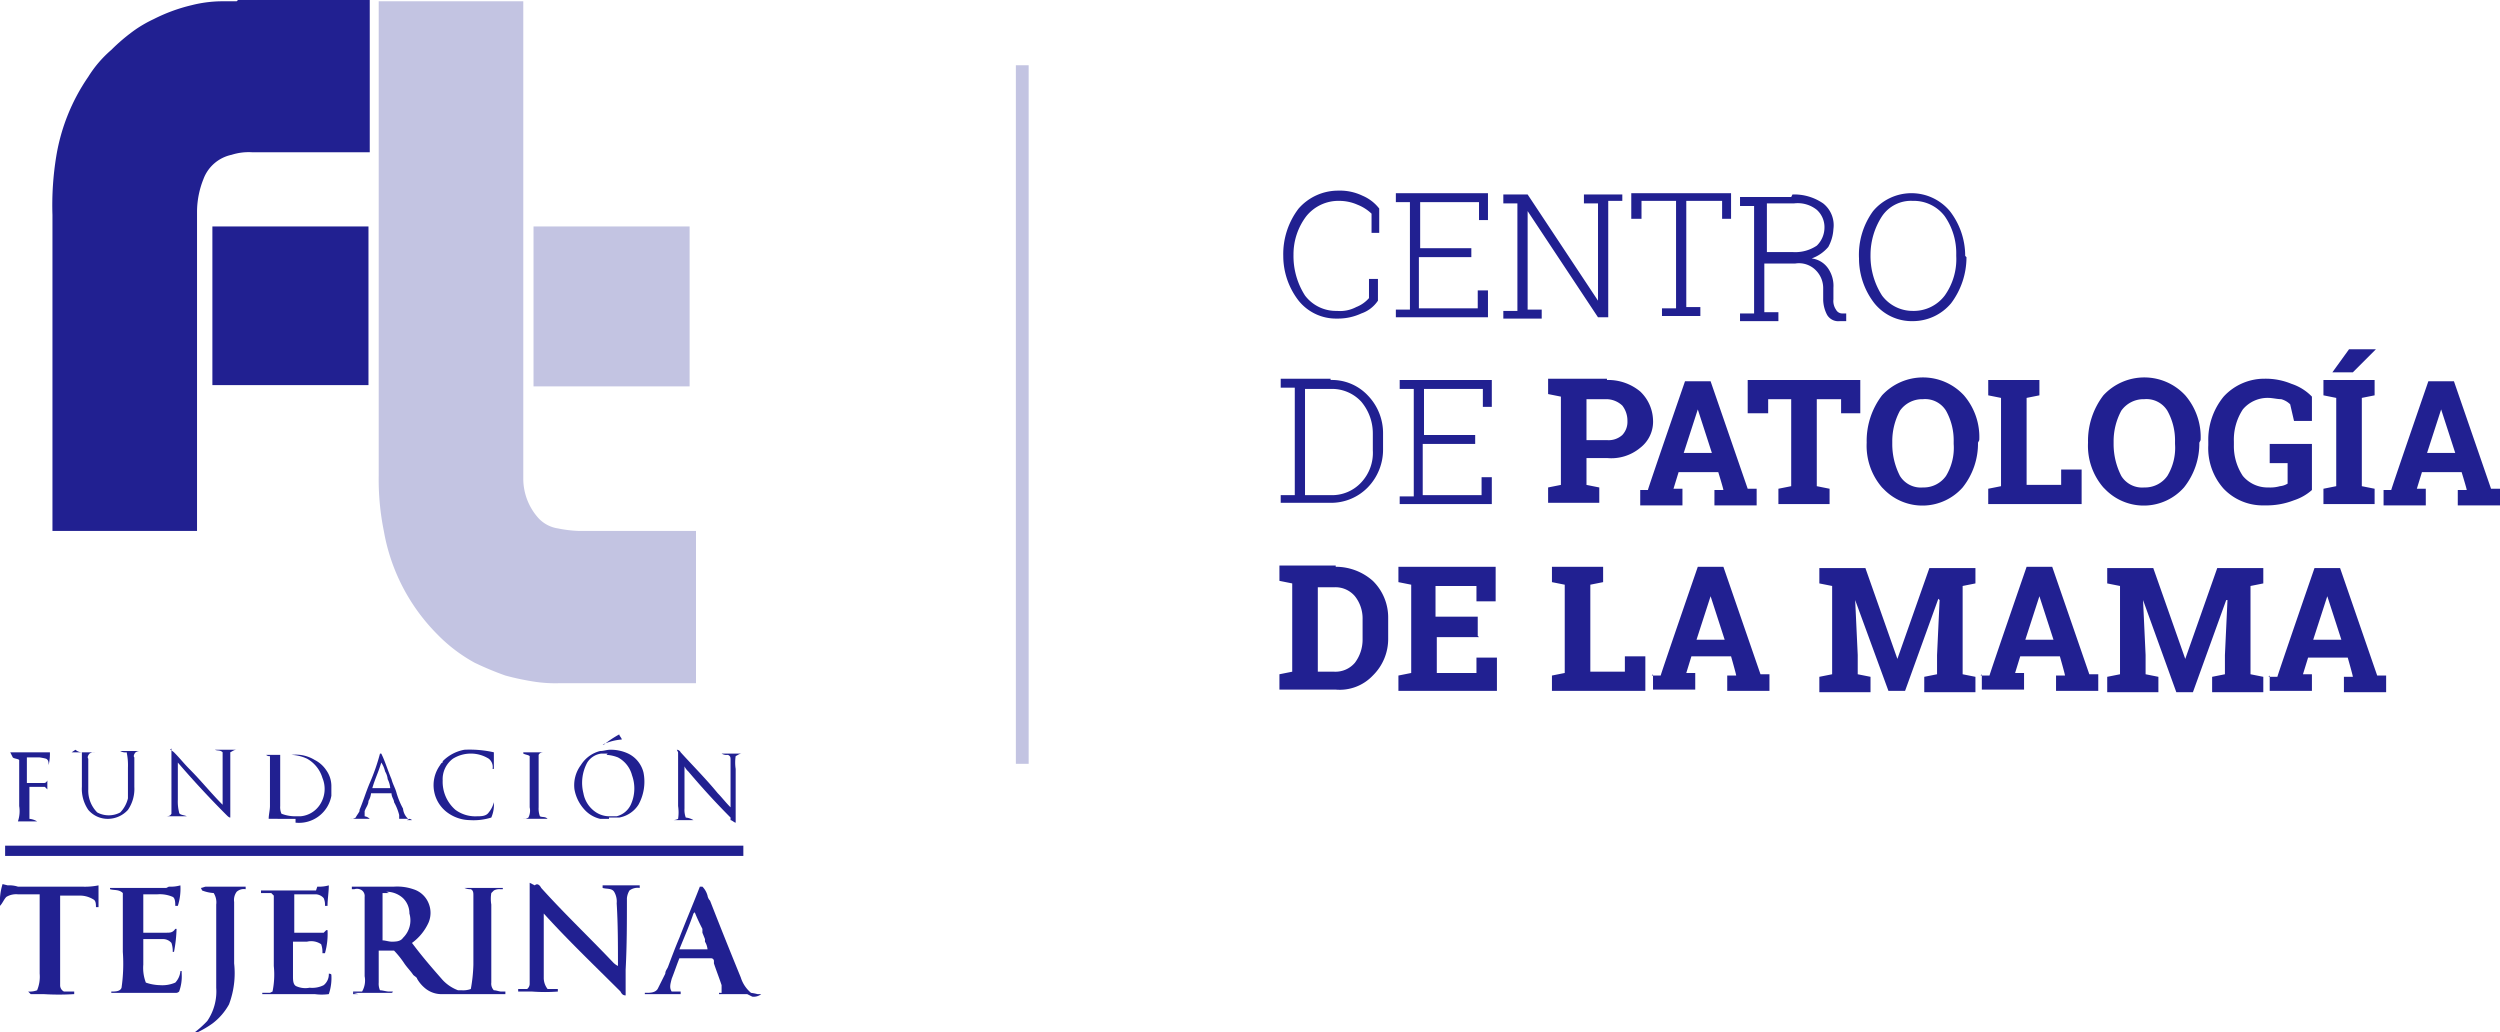 <svg xmlns="http://www.w3.org/2000/svg" width="195.4" height="80.7" viewBox="0 0 195.4 80.7">
  <g id="logo-azul" transform="translate(0.4)">
    <g id="Grupo_1187">
      <path id="Trazado_4986" d="M29.2.1H40.5V37.4a4.617,4.617,0,0,0,1.1,3,2.6,2.6,0,0,0,1.6.9,9.853,9.853,0,0,0,1.7.2H54V53.4H43.3a10.869,10.869,0,0,1-1.8-.1,20.481,20.481,0,0,1-2.4-.5,24.425,24.425,0,0,1-2.4-1,12.34,12.34,0,0,1-2.9-2.2,15.132,15.132,0,0,1-4.2-8.1,20.24,20.24,0,0,1-.4-4.3V.1" fill="#c3c4e2"/>
      <path id="Trazado_4987" d="M16.2,17.7H28.4V30.1H16.2V17.6" fill="#212091"/>
      <g id="Grupo_1186">
        <path id="Trazado_4985" d="M18.2,0H28.5V11.9H19.3a4.4,4.4,0,0,0-1.6.2A3.01,3.01,0,0,0,15.5,14a6.963,6.963,0,0,0-.5,2.5v25H3.7V16.8A23.717,23.717,0,0,1,4,12.2,15.319,15.319,0,0,1,6.5,6,9.1,9.1,0,0,1,8.3,3.9a14.622,14.622,0,0,1,1.9-1.6,9.993,9.993,0,0,1,1.4-.8,13.3,13.3,0,0,1,3-1.1A9.863,9.863,0,0,1,17,.1h1.1" fill="#212091"/>
        <path id="Trazado_4988" d="M41.3,24.2V17.7H53.5V30.2H41.3v-6" fill="#c3c4e2"/>
        <path id="Trazado_4989" d="M46.8,58.2a8.342,8.342,0,0,1,1.2-.8c0,.1.2.3.2.4a4.191,4.191,0,0,0-1.5.4" fill="#212091"/>
        <path id="Trazado_4990" d="M29.4,59.6c-.2.7-.5,1.3-.7,2h1.4a1.854,1.854,0,0,0-.2-.7,1.421,1.421,0,0,0-.2-.6h0a2.118,2.118,0,0,0-.3-.7M31.6,64h-.8v-.3a4.179,4.179,0,0,0-.4-1h0c0-.2-.2-.4-.2-.7H28.6a1.421,1.421,0,0,1-.2.6c0,.3-.2.5-.3.8v.4h0a.758.758,0,0,1,.4.2H27a.6.6,0,0,0,.4-.1c.1-.2.2-.3.3-.5h0v-.1c.3-.7.5-1.4.8-2.1a15.546,15.546,0,0,0,.8-2.3h.1c.3.6.5,1.3.8,2,.1.4.3.7.4,1.1h0a6.117,6.117,0,0,0,.5,1.2h0a1.235,1.235,0,0,0,.4.8.367.367,0,0,1,.3.1h-.4" fill="#212091"/>
        <path id="Trazado_4991" d="M34.2,59.5a3.152,3.152,0,0,1,1.7-.9,8.578,8.578,0,0,1,2.3.2v1.3h-.1a.829.829,0,0,0-.3-.8,2.65,2.65,0,0,0-2.8,0,1.99,1.99,0,0,0-.8,1.7,2.9,2.9,0,0,0,1,2.3,2.618,2.618,0,0,0,1.7.5c.3,0,.7,0,.9-.3a2.01,2.01,0,0,0,.4-.8,2.537,2.537,0,0,1-.2,1.2,4.678,4.678,0,0,1-1.7.2,3.022,3.022,0,0,1-1.6-.5,2.659,2.659,0,0,1-.7-3.8s.1-.2.2-.2" fill="#212091"/>
        <path id="Trazado_4992" d="M47.1,58.9h-.5a1.515,1.515,0,0,0-1.1.7,3.322,3.322,0,0,0-.3,2.4,2.263,2.263,0,0,0,1,1.5,1.929,1.929,0,0,0,1,.3h.6a1.673,1.673,0,0,0,1.1-.9,3.038,3.038,0,0,0,.1-2.3,2.208,2.208,0,0,0-1.1-1.4A2.92,2.92,0,0,0,47,59m.2,5h-.7a2.384,2.384,0,0,1-1.1-.6,3.152,3.152,0,0,1-.9-1.7,2.623,2.623,0,0,1,.5-1.9,2.493,2.493,0,0,1,1.5-1.1c.3,0,.5-.1.8-.1a3.194,3.194,0,0,1,1.4.3,2.235,2.235,0,0,1,1.2,1.5,3.715,3.715,0,0,1-.4,2.5,2.263,2.263,0,0,1-1.5,1h-.8" fill="#212091"/>
        <path id="Trazado_4993" d="M52.5,58.6a.355.355,0,0,1,.3.2c1,1.1,2,2.1,2.9,3.2.3.3.6.7,1,1.1V59.4c0-.2,0-.3-.2-.4a.749.749,0,0,1-.5-.1h1.6c-.2,0-.3.1-.5.2a3.334,3.334,0,0,0,0,1v4.2c-.1,0-.3-.2-.4-.2v-.2h0q-1.65-1.65-3.3-3.6a1.38,1.38,0,0,1-.3-.4v3.3a1.7,1.7,0,0,0,.1.7,1.421,1.421,0,0,1,.6.2H52.1a.9.9,0,0,0,.5-.1,3.334,3.334,0,0,0,0-1V58.8" fill="#212091"/>
        <path id="Trazado_4994" d="M.4,58.8H3.5a3.751,3.751,0,0,1-.1,1c0-.2,0-.4-.2-.5a4.331,4.331,0,0,0-.5-.1h-1v2H3c.1,0,.2,0,.3-.2v1h0v-.3l-.2-.2H1.9V64a1.421,1.421,0,0,1,.6.2H1A2.462,2.462,0,0,0,1.1,63V59.4c-.1-.1-.4-.1-.5-.2" fill="#212091"/>
        <path id="Trazado_4995" d="M5.2,58.8H7a.6.6,0,0,0-.4.1c-.1.1-.2.3-.1.4v2.4a2.41,2.41,0,0,0,.7,1.8,1.91,1.91,0,0,0,1.8,0,2.384,2.384,0,0,0,.6-1.1V60a4.869,4.869,0,0,0-.1-1.2.749.749,0,0,1-.5-.1h1.6a.6.6,0,0,0-.4.1c-.1.1-.2.3-.1.4v2.3a2.9,2.9,0,0,1-.5,1.8,2.127,2.127,0,0,1-1.5.7,1.99,1.99,0,0,1-1.6-.7A2.9,2.9,0,0,1,6,61.5V58.8a.764.764,0,0,1-.5-.2" fill="#212091"/>
        <path id="Trazado_4996" d="M12.9,58.6a1.438,1.438,0,0,1,.3.2c.4.4.8.9,1.2,1.3.9.9,1.7,1.9,2.6,2.8V58.8c-.2-.2-.4-.1-.6-.2h1.7c-.2,0-.3.1-.5.2v5.1c-.1,0-.2-.1-.3-.2-1.3-1.3-2.6-2.7-3.8-4.1v2.9a3.4,3.4,0,0,0,.1,1c0,.2.4.2.6.3H12.5c.2,0,.4,0,.5-.2V58.5" fill="#212091"/>
        <path id="Trazado_4997" d="M22.2,59h-.7v3.1h0V63a1.268,1.268,0,0,0,.1.6,2.959,2.959,0,0,0,1,.2h.5a2.016,2.016,0,0,0,1.5-.9,2.232,2.232,0,0,0,.2-2.1,2.555,2.555,0,0,0-1.2-1.5,3.194,3.194,0,0,0-1.4-.3m.5,5H20.6c0-.3.1-.7.1-1h0V59.1a.367.367,0,0,1-.3-.1h2a2.827,2.827,0,0,1,1.8.4,2.361,2.361,0,0,1,.9.8,2.144,2.144,0,0,1,.4,1.2h0v.8a2.573,2.573,0,0,1-2.8,2.1" fill="#212091"/>
        <path id="Trazado_4998" d="M40.5,58.8h1.7c-.2,0-.4,0-.5.2v4.1a1.7,1.7,0,0,0,.1.7c.2.1.4,0,.6.2H40.5a.6.6,0,0,0,.4-.1,1.185,1.185,0,0,0,.1-.8v-4c-.1-.1-.3-.1-.5-.2" fill="#212091"/>
        <path id="Trazado_4999" d="M0,66.1H57.7v.8H0v-.8" fill="#212091"/>
        <path id="Trazado_5000" d="M41.4,69.2c.2-.2.4,0,.5.2,1.8,2,3.8,3.9,5.6,5.8a1.381,1.381,0,0,0,.4.3c0-1.6,0-3.3-.1-4.9a1.486,1.486,0,0,0-.2-.9c-.2-.3-.6-.2-.9-.3v-.2h2.9v.2a1.077,1.077,0,0,0-.8.2,1.421,1.421,0,0,0-.2.6c0,1.9,0,3.7-.1,5.6v2c-.2,0-.3-.1-.4-.3-2-2-4.1-4-6-6.1v5a1.4,1.4,0,0,0,.3.9h.8v.2a13.352,13.352,0,0,1-2,0H40.1v-.2h.7a.52.52,0,0,0,.2-.4V69" fill="#212091"/>
        <path id="Trazado_5001" d="M53.8,71.4h0c-.3.9-.7,1.8-1.1,2.8h2.2a1.421,1.421,0,0,0-.2-.6h0v-.2l-.2-.5v-.3a13.918,13.918,0,0,1-.6-1.3ZM58,77.7H55.8v-.1H56V77c-.2-.6-.4-1.1-.6-1.7v-.2h0a.215.215,0,0,0-.2-.2H52.7c-.2.5-.4,1.1-.6,1.6h0c-.1.4-.2.7,0,1h.7v.2H50v-.1h.1c.3,0,.7,0,.9-.3l.6-1.2h0c0-.2.1-.3.2-.5.3-.8.6-1.6.9-2.3h0c.5-1.3,1.1-2.7,1.6-4h.2a1.612,1.612,0,0,1,.4.7.758.758,0,0,0,.2.4q1.05,2.7,2.4,6h0a2.55,2.55,0,0,0,.8,1.2,4.331,4.331,0,0,1,.5.1h.3a.952.952,0,0,1-.7.2" fill="#212091"/>
        <path id="Trazado_5002" d="M.2,69.2a2.2,2.2,0,0,1,.8.1H6a5.283,5.283,0,0,0,1.3-.1v1.7H7.1c0-.2,0-.5-.2-.6A2.016,2.016,0,0,0,5.8,70H4.3v7a.55.55,0,0,0,.3.5h.8v.2a19.219,19.219,0,0,1-2.4,0H2l-.2-.2a1.7,1.7,0,0,0,.7-.1,2.745,2.745,0,0,0,.2-1.3V69.9H1a1.486,1.486,0,0,0-.9.2c-.2.2-.3.5-.5.7a4.678,4.678,0,0,1,.2-1.7" fill="#212091"/>
        <path id="Trazado_5003" d="M24.4,69.3a2.769,2.769,0,0,0,.9-.1c0,.5-.1,1.1-.1,1.6H25a1.268,1.268,0,0,0-.1-.6.864.864,0,0,0-.6-.3H22.6v3h2.3l.2-.2h.1a5.537,5.537,0,0,1-.2,1.8h-.2a1.7,1.7,0,0,0-.1-.7,1.389,1.389,0,0,0-1.1-.2H22.5v2.7c0,.3,0,.7.3.8a1.729,1.729,0,0,0,1,.1,1.978,1.978,0,0,0,1.1-.2,1.086,1.086,0,0,0,.4-.9s.2,0,.2.1a3.887,3.887,0,0,1-.2,1.5,4.052,4.052,0,0,1-1.1,0H20.1v-.1h.6l.2-.1a6.56,6.56,0,0,0,.1-2V70l-.2-.2H20v-.2h4.3" fill="#212091"/>
        <path id="Trazado_5004" d="M12.8,69.3a2.769,2.769,0,0,0,.9-.1,4.4,4.4,0,0,1-.2,1.6h-.2c0-.2,0-.6-.2-.7a2.537,2.537,0,0,0-1.2-.2H10.8v3h1.8c.3,0,.5,0,.7-.3h.1a11.019,11.019,0,0,1-.2,1.8h-.1a1.952,1.952,0,0,0-.1-.7.864.864,0,0,0-.6-.3H10.8v2a3.178,3.178,0,0,0,.2,1.4,3.6,3.6,0,0,0,1.1.2,2.537,2.537,0,0,0,1.2-.2,1.489,1.489,0,0,0,.4-.9h.1v.2a3.4,3.4,0,0,1-.2,1.4.349.349,0,0,1-.2.1H8.3v-.1c.3,0,.7,0,.8-.3a13.129,13.129,0,0,0,.1-2.8V69.8c-.3-.3-.7-.2-1-.3v-.1h4.4" fill="#212091"/>
        <path id="Trazado_5005" d="M15.3,69.4c.1,0,.3-.1.4-.1h3.1v.2a.844.844,0,0,0-.7.2,1.077,1.077,0,0,0-.2.8v4.8a6.912,6.912,0,0,1-.4,3.2A4.708,4.708,0,0,1,16.2,80a7.458,7.458,0,0,1-1.2.7h-.2a8.12,8.12,0,0,0,1-.9,4.1,4.1,0,0,0,.7-2.6V70.7a1.344,1.344,0,0,0-.2-.9,2.92,2.92,0,0,1-.9-.2" fill="#212091"/>
        <path id="Trazado_5006" d="M30,69.8h-.5v3.7h0c.2,0,.5.1.7.1h0c.3,0,.7,0,.9-.3a1.9,1.9,0,0,0,.5-1.9,1.656,1.656,0,0,0-.5-1.2,1.9,1.9,0,0,0-1.3-.5m-2.2,8h-.4v-.2h.7a1.721,1.721,0,0,0,.2-1.2h0V74h0V70.1a.551.551,0,0,0-.2-.5.661.661,0,0,0-.6-.1h-.2v-.2h3.3a3.887,3.887,0,0,1,1.5.2,1.887,1.887,0,0,1,1.2,1.1,1.95,1.95,0,0,1,0,1.5,4.013,4.013,0,0,1-1.3,1.6c.9,1.2,1.7,2.1,2.4,2.9a3.166,3.166,0,0,0,1.2.8h.3a1.7,1.7,0,0,0,.7-.1,12.253,12.253,0,0,0,.2-1.9h0V73.9h0V70c0-.2,0-.4-.2-.5a1.087,1.087,0,0,1-.5-.1h3v.1h-.2a.9.9,0,0,0-.5.1l-.2.2h0a2.719,2.719,0,0,0,0,.9h0v6.1a.735.735,0,0,0,.2.6c.2,0,.4.1.6.1h.3v.2H34.2a2.01,2.01,0,0,1-1.3-.4,2.7,2.7,0,0,1-.7-.8h0c0-.1-.2-.2-.3-.3-.2-.3-.5-.6-.7-.9a7.006,7.006,0,0,0-.8-1H29.2v2.5a1.268,1.268,0,0,0,.1.6c.2,0,.5.1.7.1h.3a.1.1,0,0,1-.1.1h-3" fill="#212091"/>
      </g>
    </g>
    <line id="Línea_142" y2="54.6" transform="translate(79.5 5.1)" fill="#fff" stroke="#c3c4e2" stroke-width="1"/>
    <g id="Grupo_1201">
      <path id="Trazado_5026" d="M107.4,18.2h-.6V16.7a3.377,3.377,0,0,0-1.1-.7,3.529,3.529,0,0,0-1.4-.3,3.225,3.225,0,0,0-2.6,1.2,4.918,4.918,0,0,0-1,3h0a5.71,5.71,0,0,0,.9,3.2,3.034,3.034,0,0,0,2.5,1.2,2.7,2.7,0,0,0,1.5-.3,2.552,2.552,0,0,0,1-.7V21.8h.7v1.7a2.56,2.56,0,0,1-1.3,1,4.333,4.333,0,0,1-1.9.4,3.749,3.749,0,0,1-3-1.4A5.707,5.707,0,0,1,99.9,20h0a5.865,5.865,0,0,1,1.2-3.7,4.1,4.1,0,0,1,3.1-1.4,4.058,4.058,0,0,1,1.9.4,3.249,3.249,0,0,1,1.3,1v1.9Zm7.1,1.9h-4v4h4.6V22.7h.8v2.1h-7.2v-.6h1.1V15.8h-1.1v-.7h7.2v2.1h-.7V15.8h-4.6v3.6h4v.7Zm11.9-5v.6h-1.1v9.1h-.8L119,16.5h0v7.7h1.1v.7h-3v-.6h1.1V15.9h-1.1v-.7H119l5.5,8.3h0V15.9h-1.1v-.7h3Zm8.5,0v2h-.7V15.7h-2.8V24h1.1v.7h-3v-.6h1.1V15.7h-2.7v1.4h-.8v-2h7.7Zm4.8.1a3.986,3.986,0,0,1,2.4.7,2.174,2.174,0,0,1,.8,2,3.255,3.255,0,0,1-.4,1.4,3.045,3.045,0,0,1-1.3.9,1.826,1.826,0,0,1,1.3.8,2.41,2.41,0,0,1,.4,1.5v.9a1.2,1.2,0,0,0,.2.8.55.55,0,0,0,.5.3h.3v.6h-.5a1.016,1.016,0,0,1-1-.5,2.663,2.663,0,0,1-.3-1.2v-.9a1.974,1.974,0,0,0-.6-1.4,1.845,1.845,0,0,0-1.6-.5h-2.4v3.8h1.1v.7h-3v-.6h1.1V16.1h-1.1v-.7h4Zm-2.1,4.5h2.1a3.018,3.018,0,0,0,1.9-.5,1.974,1.974,0,0,0,.6-1.4,1.816,1.816,0,0,0-.6-1.4,2.383,2.383,0,0,0-1.8-.5h-2.1v3.9Zm15.7.4a5.991,5.991,0,0,1-1.2,3.6,3.9,3.9,0,0,1-3,1.4,3.749,3.749,0,0,1-3-1.4,5.707,5.707,0,0,1-1.2-3.5h0a5.8,5.8,0,0,1,1.1-3.7,3.914,3.914,0,0,1,6,0,5.707,5.707,0,0,1,1.2,3.5h0Zm-.8-.2a5.068,5.068,0,0,0-.9-3,3.034,3.034,0,0,0-2.5-1.2,2.73,2.73,0,0,0-2.4,1.2,5.53,5.53,0,0,0-.9,3h0a5.71,5.71,0,0,0,.9,3.2,2.982,2.982,0,0,0,2.4,1.2,3.034,3.034,0,0,0,2.5-1.2,4.907,4.907,0,0,0,.9-3.1h0Zm-48.9,9.8a3.847,3.847,0,0,1,2.9,1.2,4.234,4.234,0,0,1,1.2,3v1.2a4.234,4.234,0,0,1-1.2,3,4,4,0,0,1-2.9,1.2H99.7v-.6h1.1V30.3H99.7v-.7h3.9Zm-2,.7v8.3h2a3.1,3.1,0,0,0,2.4-1,3.376,3.376,0,0,0,.9-2.5V33.9a3.84,3.84,0,0,0-.9-2.5,3.1,3.1,0,0,0-2.4-1h-2Zm13.2,4.3h-4v4h4.6V37.3h.8v2.1H109v-.6h1.1V30.4H109v-.7h7.2v2.1h-.7V30.4h-4.6V34h4v.7Z" fill="#212091"/>
      <path id="Trazado_5033" d="M125.2,29.7a3.916,3.916,0,0,1,2.6.9,3.212,3.212,0,0,1,1,2.2,2.574,2.574,0,0,1-1,2.2,3.525,3.525,0,0,1-2.6.8h-1.6v2.1l1,.2v1.2h-4V38.1l1-.2V31l-1-.2V29.6h4.6Zm-1.6,4.7h1.6a1.594,1.594,0,0,0,1.2-.4,1.5,1.5,0,0,0,.4-1.1,1.922,1.922,0,0,0-.4-1.2,1.845,1.845,0,0,0-1.2-.5h-1.6Zm4.1,3.9h.7c0-.1,2.9-8.5,2.9-8.5h2l2.9,8.4h.7v1.3h-3.3V38.3h.7c0-.1-.4-1.4-.4-1.4h-3.1l-.4,1.3h.7v1.3h-3.3V38.3Zm3.5-2.9h2.2L132.3,32h0l-1.1,3.4ZM145,29.7v2.6h-1.5V31.2h-1.9V38l1,.2v1.2h-4V38.2l1-.2V31.2h-1.8v1.1h-1.6V29.7H145Zm9.2,4.9a5.5,5.5,0,0,1-1.2,3.5,4.2,4.2,0,0,1-6.1.2l-.2-.2a4.988,4.988,0,0,1-1.2-3.5h0a5.865,5.865,0,0,1,1.2-3.7,4.357,4.357,0,0,1,6.4,0,4.988,4.988,0,0,1,1.2,3.5h0Zm-1.9-.1a4.751,4.751,0,0,0-.6-2.4,1.918,1.918,0,0,0-1.8-.9,2.138,2.138,0,0,0-1.8.9,5.025,5.025,0,0,0-.6,2.4v.2a5.421,5.421,0,0,0,.6,2.5,1.918,1.918,0,0,0,1.8.9,2.138,2.138,0,0,0,1.8-.9,4.233,4.233,0,0,0,.6-2.5Zm2.7,4.9V38.2l1-.2V31.1l-1-.2V29.7h4v1.2l-1,.2v6.8h2.7V36.7h1.6v2.7Zm16.5-4.8a5.5,5.5,0,0,1-1.2,3.5,4.2,4.2,0,0,1-6.1.2l-.2-.2a4.988,4.988,0,0,1-1.2-3.5h0a5.865,5.865,0,0,1,1.2-3.7,4.357,4.357,0,0,1,6.4,0,4.988,4.988,0,0,1,1.2,3.5h0Zm-1.9-.1a4.751,4.751,0,0,0-.6-2.4,1.918,1.918,0,0,0-1.8-.9,2.138,2.138,0,0,0-1.8.9,5.025,5.025,0,0,0-.6,2.4v.2a5.421,5.421,0,0,0,.6,2.5,1.918,1.918,0,0,0,1.8.9,2.138,2.138,0,0,0,1.8-.9,4.233,4.233,0,0,0,.6-2.5Zm10.7,3.8a3.923,3.923,0,0,1-1.4.8,5.867,5.867,0,0,1-2.3.4,4.224,4.224,0,0,1-3.2-1.3,4.746,4.746,0,0,1-1.2-3.4v-.3a5.311,5.311,0,0,1,1.2-3.5,4.314,4.314,0,0,1,3.2-1.4,5.222,5.222,0,0,1,2.1.4,3.915,3.915,0,0,1,1.6,1v1.9h-1.4l-.3-1.3a1.612,1.612,0,0,0-.7-.4c-.3,0-.7-.1-1-.1a2.518,2.518,0,0,0-2,.9,4.3,4.3,0,0,0-.7,2.5v.3a4.2,4.2,0,0,0,.7,2.4,2.518,2.518,0,0,0,2,.9,2.769,2.769,0,0,0,.9-.1,1.421,1.421,0,0,0,.6-.2V36.2H177V34.7h3.3v3.6Zm.9-7.4V29.7h4v1.2l-1,.2V38l1,.2v1.2h-4V38.2l1-.2V31.1Zm2-3.6h2.1l-1.8,1.8h-1.6Zm2.6,11h.7c0-.1,2.9-8.5,2.9-8.5h2l2.9,8.4h.7v1.3h-3.3V38.3h.7c0-.1-.4-1.4-.4-1.4h-3.1l-.4,1.3h.7v1.3h-3.3V38.3Zm3.5-2.9h2.2L190.4,32h0l-1.1,3.4ZM104,44.3a4.357,4.357,0,0,1,2.9,1.1,4,4,0,0,1,1.2,2.9v1.6a4,4,0,0,1-1.2,2.9,3.56,3.56,0,0,1-2.9,1.1H99.6V52.7l1-.2V45.6l-1-.2V44.2H104Zm-1.4,1.5v6.7h1.3a1.99,1.99,0,0,0,1.6-.7,3,3,0,0,0,.6-1.8V48.4a2.792,2.792,0,0,0-.6-1.8,1.99,1.99,0,0,0-1.6-.7h-1.3Zm12.6,4h-3.3v2.8H115V51.4h1.6V54h-7.7V52.8l1-.2V45.7l-1-.2V44.3h7.6V47H115V45.8h-3.2v2.4h3.3v1.5Zm5.7,4.2V52.8l1-.2V45.7l-1-.2V44.3h4v1.2l-1,.2v6.8h2.7V51.3h1.6V54h-7.3Zm7.8-1.2h.7c0-.1,2.9-8.5,2.9-8.5h2l2.9,8.4h.7V54h-3.3V52.8h.7c0-.1-.4-1.5-.4-1.5h-3.1l-.4,1.3h.7v1.3h-3.3V52.7Zm3.5-2.8h2.2l-1.1-3.4h0L132.2,50Zm18.9-3.2h0L148.5,54h-1.3l-2.6-7.1h0l.2,4.3v1.5l1,.2v1.2h-4V52.9l1-.2V45.8l-1-.2V44.4h3.6l2.5,7.1h0l2.5-7.1H154v1.2l-1,.2v6.9l1,.2v1.2h-4V52.9l1-.2V51.2l.2-4.3Zm3.3,6h.7c0-.1,2.9-8.5,2.9-8.5h2l2.9,8.4h.7V54h-3.3V52.8h.7c0-.1-.4-1.5-.4-1.5h-3.1l-.4,1.3h.7v1.3h-3.3V52.7Zm3.5-2.8h2.2L159,46.6h0L157.9,50Zm15.7-3.1h0L171,54.1h-1.3l-2.6-7.2h0l.2,4.3v1.5l1,.2v1.2h-4V52.9l1-.2V45.8l-1-.2V44.4h3.6l2.5,7.1h0l2.5-7.1h3.6v1.2l-1,.2v6.9l1,.2v1.2h-4V52.9l1-.2V51.2l.2-4.3Zm3.3,6h.7c0-.1,2.9-8.5,2.9-8.5h2l2.9,8.4h.7v1.3h-3.3V52.9h.7c0-.1-.4-1.5-.4-1.5H180l-.4,1.3h.7V54H177V52.8Zm3.5-2.9h2.2l-1.1-3.4h0L180.4,50Z" fill="#212091"/>
    </g>
  </g>
</svg>
